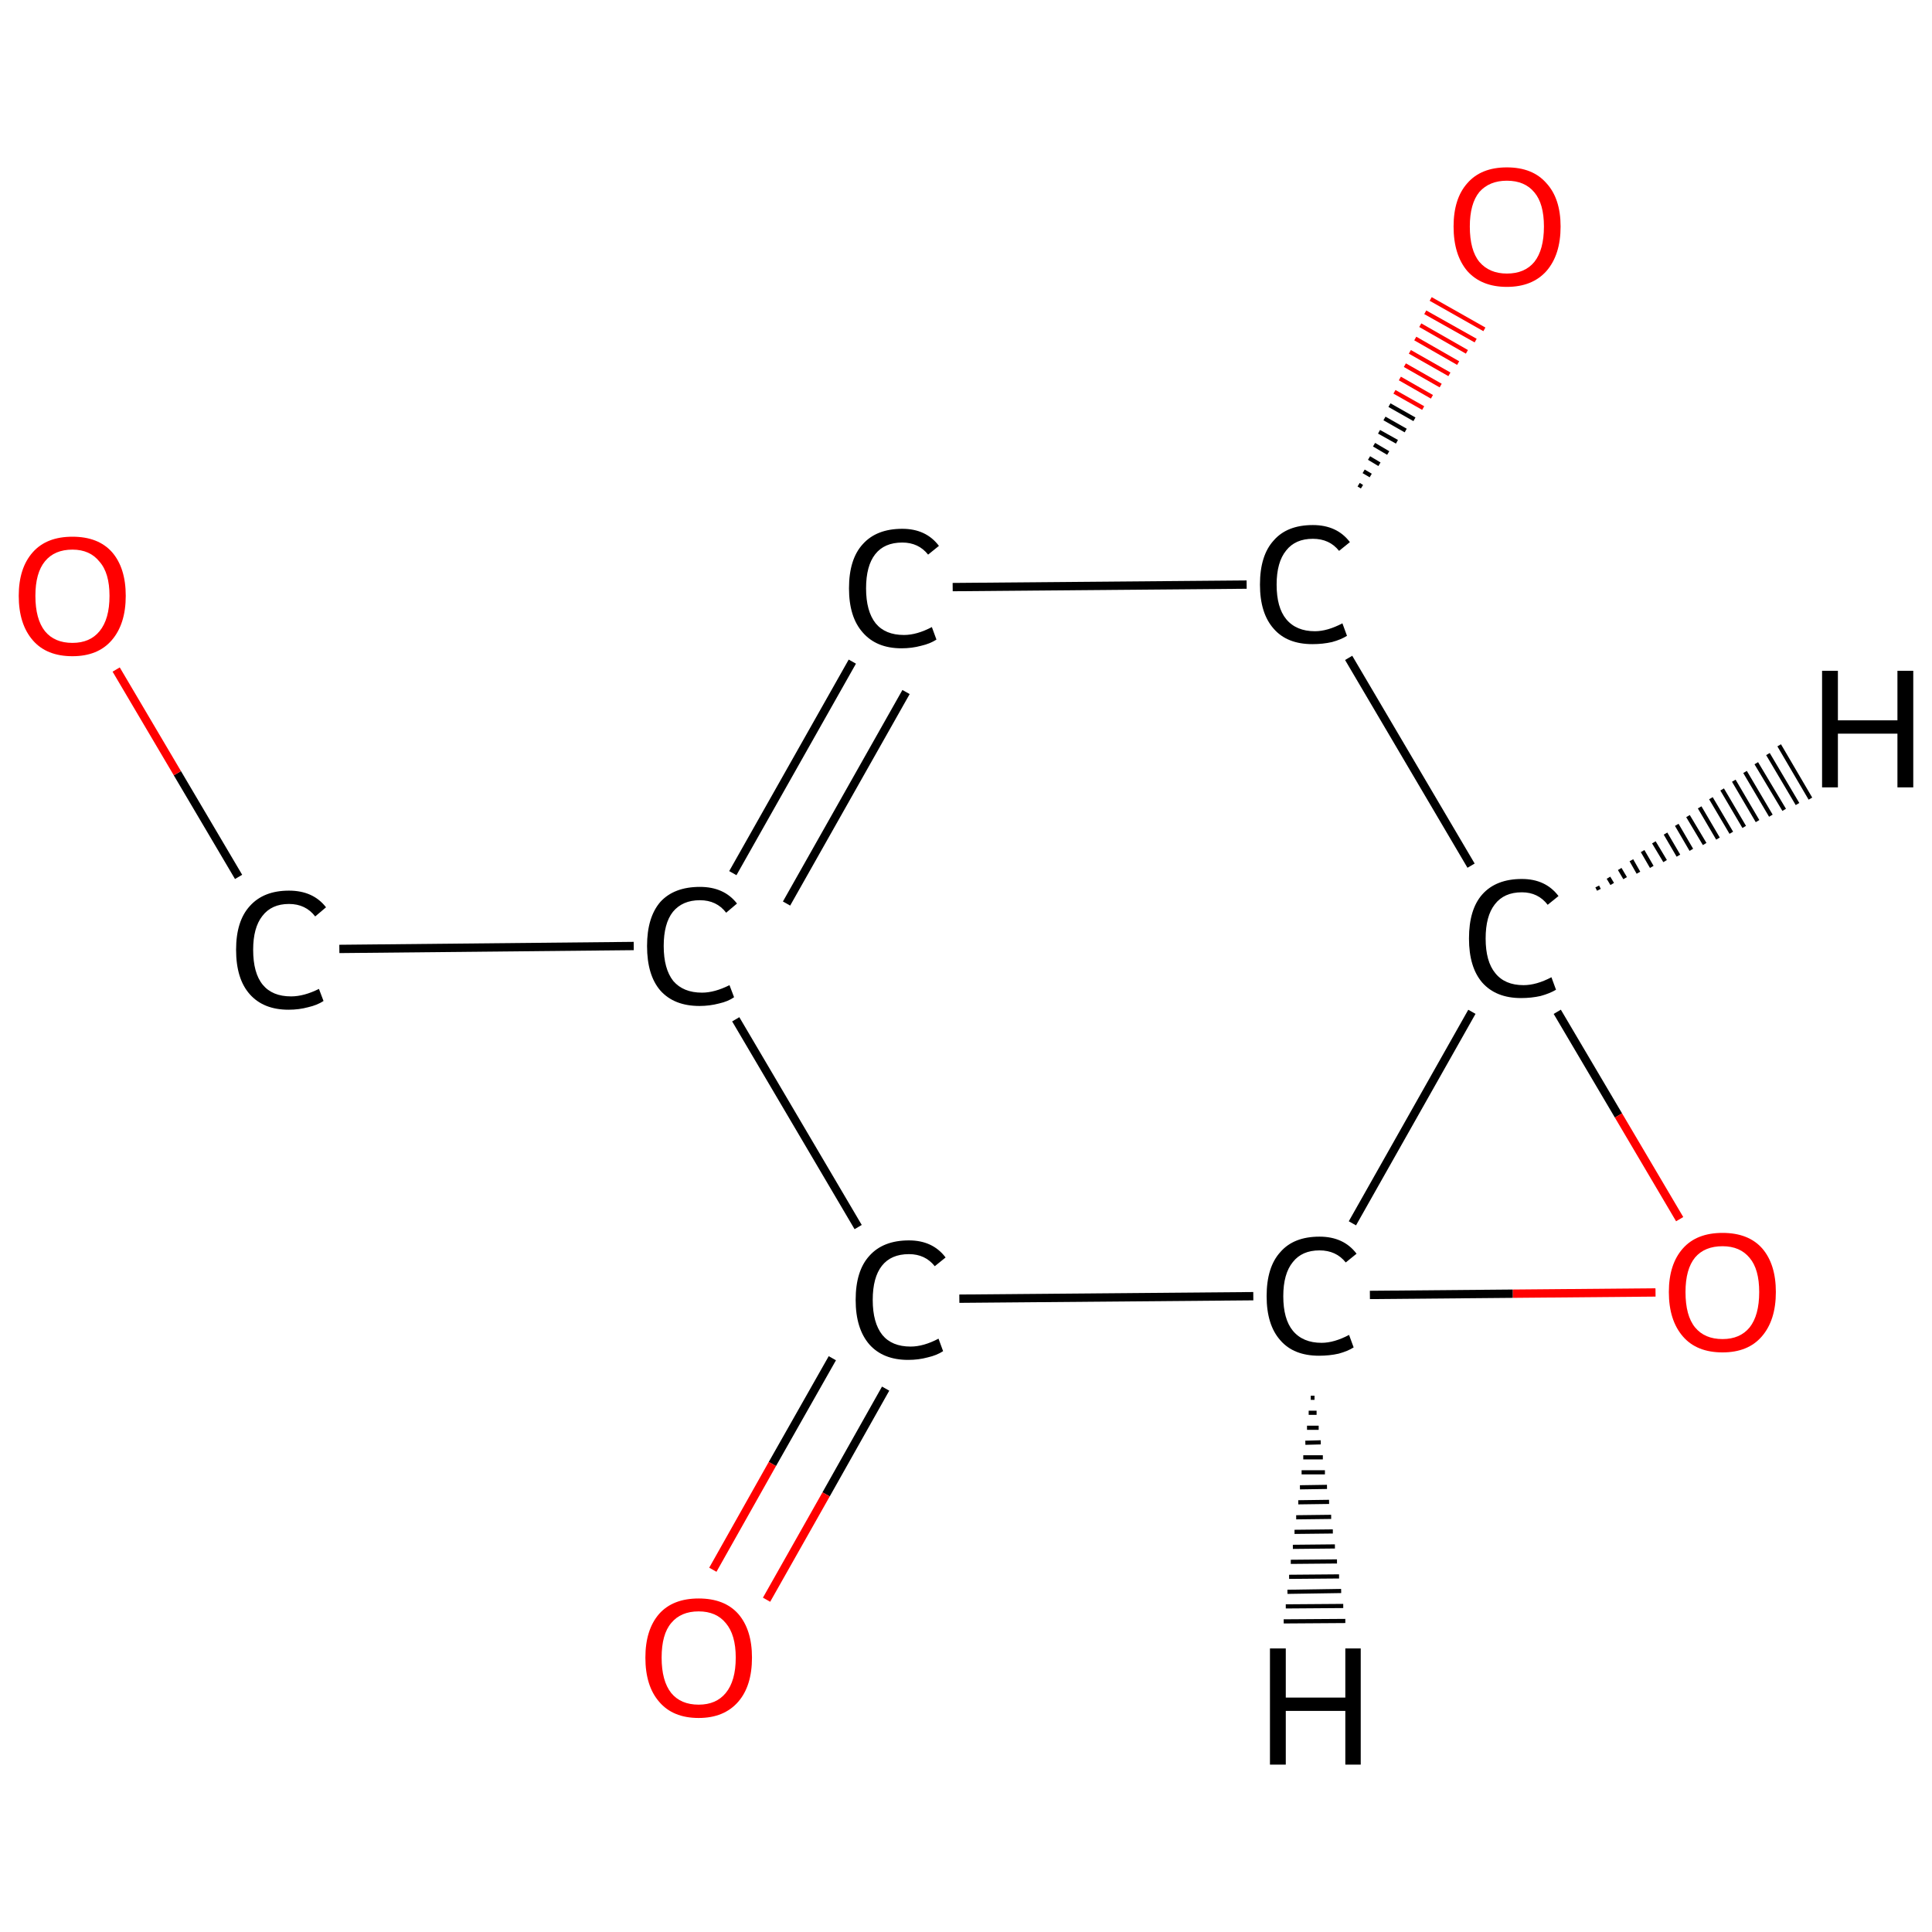 <?xml version='1.0' encoding='iso-8859-1'?>
<svg version='1.1' baseProfile='full'
              xmlns='http://www.w3.org/2000/svg'
                      xmlns:rdkit='http://www.rdkit.org/xml'
                      xmlns:xlink='http://www.w3.org/1999/xlink'
                  xml:space='preserve'
width='464px' height='464px' viewBox='0 0 464 464'>
<!-- END OF HEADER -->
<rect style='opacity:1.0;fill:#FFFFFF;stroke:none' width='464.0' height='464.0' x='0.0' y='0.0'> </rect>
<path class='bond-0 atom-0 atom-1' d='M 204.7,158.9 L 176.0,209.7' style='fill:none;fill-rule:evenodd;stroke:#000000;stroke-width:2.0px;stroke-linecap:butt;stroke-linejoin:miter;stroke-opacity:1' />
<path class='bond-0 atom-0 atom-1' d='M 217.6,166.2 L 188.9,217.0' style='fill:none;fill-rule:evenodd;stroke:#000000;stroke-width:2.0px;stroke-linecap:butt;stroke-linejoin:miter;stroke-opacity:1' />
<path class='bond-1 atom-1 atom-2' d='M 152.2,227.2 L 81.5,227.9' style='fill:none;fill-rule:evenodd;stroke:#000000;stroke-width:2.0px;stroke-linecap:butt;stroke-linejoin:miter;stroke-opacity:1' />
<path class='bond-2 atom-2 atom-3' d='M 57.3,210.6 L 42.6,185.7' style='fill:none;fill-rule:evenodd;stroke:#000000;stroke-width:2.0px;stroke-linecap:butt;stroke-linejoin:miter;stroke-opacity:1' />
<path class='bond-2 atom-2 atom-3' d='M 42.6,185.7 L 27.9,160.8' style='fill:none;fill-rule:evenodd;stroke:#FF0000;stroke-width:2.0px;stroke-linecap:butt;stroke-linejoin:miter;stroke-opacity:1' />
<path class='bond-3 atom-1 atom-4' d='M 176.7,244.8 L 206.1,294.7' style='fill:none;fill-rule:evenodd;stroke:#000000;stroke-width:2.0px;stroke-linecap:butt;stroke-linejoin:miter;stroke-opacity:1' />
<path class='bond-4 atom-4 atom-5' d='M 199.9,326.2 L 185.5,351.6' style='fill:none;fill-rule:evenodd;stroke:#000000;stroke-width:2.0px;stroke-linecap:butt;stroke-linejoin:miter;stroke-opacity:1' />
<path class='bond-4 atom-4 atom-5' d='M 185.5,351.6 L 171.2,377.0' style='fill:none;fill-rule:evenodd;stroke:#FF0000;stroke-width:2.0px;stroke-linecap:butt;stroke-linejoin:miter;stroke-opacity:1' />
<path class='bond-4 atom-4 atom-5' d='M 212.7,333.5 L 198.4,358.9' style='fill:none;fill-rule:evenodd;stroke:#000000;stroke-width:2.0px;stroke-linecap:butt;stroke-linejoin:miter;stroke-opacity:1' />
<path class='bond-4 atom-4 atom-5' d='M 198.4,358.9 L 184.1,384.2' style='fill:none;fill-rule:evenodd;stroke:#FF0000;stroke-width:2.0px;stroke-linecap:butt;stroke-linejoin:miter;stroke-opacity:1' />
<path class='bond-5 atom-4 atom-6' d='M 230.4,311.9 L 301.0,311.3' style='fill:none;fill-rule:evenodd;stroke:#000000;stroke-width:2.0px;stroke-linecap:butt;stroke-linejoin:miter;stroke-opacity:1' />
<path class='bond-6 atom-6 atom-7' d='M 324.8,293.8 L 353.5,243.0' style='fill:none;fill-rule:evenodd;stroke:#000000;stroke-width:2.0px;stroke-linecap:butt;stroke-linejoin:miter;stroke-opacity:1' />
<path class='bond-7 atom-7 atom-8' d='M 353.3,207.9 L 323.9,158.0' style='fill:none;fill-rule:evenodd;stroke:#000000;stroke-width:2.0px;stroke-linecap:butt;stroke-linejoin:miter;stroke-opacity:1' />
<path class='bond-8 atom-8 atom-9' d='M 326.3,116.4 L 327.1,116.9' style='fill:none;fill-rule:evenodd;stroke:#000000;stroke-width:1.0px;stroke-linecap:butt;stroke-linejoin:miter;stroke-opacity:1' />
<path class='bond-8 atom-8 atom-9' d='M 327.5,113.2 L 329.2,114.2' style='fill:none;fill-rule:evenodd;stroke:#000000;stroke-width:1.0px;stroke-linecap:butt;stroke-linejoin:miter;stroke-opacity:1' />
<path class='bond-8 atom-8 atom-9' d='M 328.8,110.0 L 331.3,111.5' style='fill:none;fill-rule:evenodd;stroke:#000000;stroke-width:1.0px;stroke-linecap:butt;stroke-linejoin:miter;stroke-opacity:1' />
<path class='bond-8 atom-8 atom-9' d='M 330.0,106.8 L 333.4,108.8' style='fill:none;fill-rule:evenodd;stroke:#000000;stroke-width:1.0px;stroke-linecap:butt;stroke-linejoin:miter;stroke-opacity:1' />
<path class='bond-8 atom-8 atom-9' d='M 331.2,103.7 L 335.5,106.1' style='fill:none;fill-rule:evenodd;stroke:#000000;stroke-width:1.0px;stroke-linecap:butt;stroke-linejoin:miter;stroke-opacity:1' />
<path class='bond-8 atom-8 atom-9' d='M 332.5,100.5 L 337.6,103.4' style='fill:none;fill-rule:evenodd;stroke:#000000;stroke-width:1.0px;stroke-linecap:butt;stroke-linejoin:miter;stroke-opacity:1' />
<path class='bond-8 atom-8 atom-9' d='M 333.7,97.3 L 339.7,100.7' style='fill:none;fill-rule:evenodd;stroke:#000000;stroke-width:1.0px;stroke-linecap:butt;stroke-linejoin:miter;stroke-opacity:1' />
<path class='bond-8 atom-8 atom-9' d='M 334.9,94.1 L 341.8,98.0' style='fill:none;fill-rule:evenodd;stroke:#FF0000;stroke-width:1.0px;stroke-linecap:butt;stroke-linejoin:miter;stroke-opacity:1' />
<path class='bond-8 atom-8 atom-9' d='M 336.2,90.9 L 343.9,95.3' style='fill:none;fill-rule:evenodd;stroke:#FF0000;stroke-width:1.0px;stroke-linecap:butt;stroke-linejoin:miter;stroke-opacity:1' />
<path class='bond-8 atom-8 atom-9' d='M 337.4,87.7 L 346.0,92.6' style='fill:none;fill-rule:evenodd;stroke:#FF0000;stroke-width:1.0px;stroke-linecap:butt;stroke-linejoin:miter;stroke-opacity:1' />
<path class='bond-8 atom-8 atom-9' d='M 338.6,84.5 L 348.1,89.9' style='fill:none;fill-rule:evenodd;stroke:#FF0000;stroke-width:1.0px;stroke-linecap:butt;stroke-linejoin:miter;stroke-opacity:1' />
<path class='bond-8 atom-8 atom-9' d='M 339.9,81.3 L 350.2,87.2' style='fill:none;fill-rule:evenodd;stroke:#FF0000;stroke-width:1.0px;stroke-linecap:butt;stroke-linejoin:miter;stroke-opacity:1' />
<path class='bond-8 atom-8 atom-9' d='M 341.1,78.1 L 352.3,84.5' style='fill:none;fill-rule:evenodd;stroke:#FF0000;stroke-width:1.0px;stroke-linecap:butt;stroke-linejoin:miter;stroke-opacity:1' />
<path class='bond-8 atom-8 atom-9' d='M 342.3,75.0 L 354.4,81.8' style='fill:none;fill-rule:evenodd;stroke:#FF0000;stroke-width:1.0px;stroke-linecap:butt;stroke-linejoin:miter;stroke-opacity:1' />
<path class='bond-8 atom-8 atom-9' d='M 343.6,71.8 L 356.5,79.1' style='fill:none;fill-rule:evenodd;stroke:#FF0000;stroke-width:1.0px;stroke-linecap:butt;stroke-linejoin:miter;stroke-opacity:1' />
<path class='bond-9 atom-7 atom-10' d='M 374.0,243.0 L 388.7,267.9' style='fill:none;fill-rule:evenodd;stroke:#000000;stroke-width:2.0px;stroke-linecap:butt;stroke-linejoin:miter;stroke-opacity:1' />
<path class='bond-9 atom-7 atom-10' d='M 388.7,267.9 L 403.4,292.8' style='fill:none;fill-rule:evenodd;stroke:#FF0000;stroke-width:2.0px;stroke-linecap:butt;stroke-linejoin:miter;stroke-opacity:1' />
<path class='bond-10 atom-8 atom-0' d='M 299.4,140.4 L 228.8,141.0' style='fill:none;fill-rule:evenodd;stroke:#000000;stroke-width:2.0px;stroke-linecap:butt;stroke-linejoin:miter;stroke-opacity:1' />
<path class='bond-11 atom-10 atom-6' d='M 397.6,310.4 L 363.3,310.7' style='fill:none;fill-rule:evenodd;stroke:#FF0000;stroke-width:2.0px;stroke-linecap:butt;stroke-linejoin:miter;stroke-opacity:1' />
<path class='bond-11 atom-10 atom-6' d='M 363.3,310.7 L 329.0,311.0' style='fill:none;fill-rule:evenodd;stroke:#000000;stroke-width:2.0px;stroke-linecap:butt;stroke-linejoin:miter;stroke-opacity:1' />
<path class='bond-12 atom-6 atom-11' d='M 315.7,335.7 L 314.8,335.7' style='fill:none;fill-rule:evenodd;stroke:#000000;stroke-width:1.0px;stroke-linecap:butt;stroke-linejoin:miter;stroke-opacity:1' />
<path class='bond-12 atom-6 atom-11' d='M 316.2,339.3 L 314.3,339.3' style='fill:none;fill-rule:evenodd;stroke:#000000;stroke-width:1.0px;stroke-linecap:butt;stroke-linejoin:miter;stroke-opacity:1' />
<path class='bond-12 atom-6 atom-11' d='M 316.7,342.9 L 313.9,342.9' style='fill:none;fill-rule:evenodd;stroke:#000000;stroke-width:1.0px;stroke-linecap:butt;stroke-linejoin:miter;stroke-opacity:1' />
<path class='bond-12 atom-6 atom-11' d='M 317.2,346.4 L 313.5,346.5' style='fill:none;fill-rule:evenodd;stroke:#000000;stroke-width:1.0px;stroke-linecap:butt;stroke-linejoin:miter;stroke-opacity:1' />
<path class='bond-12 atom-6 atom-11' d='M 317.7,350.0 L 313.0,350.0' style='fill:none;fill-rule:evenodd;stroke:#000000;stroke-width:1.0px;stroke-linecap:butt;stroke-linejoin:miter;stroke-opacity:1' />
<path class='bond-12 atom-6 atom-11' d='M 318.2,353.6 L 312.6,353.6' style='fill:none;fill-rule:evenodd;stroke:#000000;stroke-width:1.0px;stroke-linecap:butt;stroke-linejoin:miter;stroke-opacity:1' />
<path class='bond-12 atom-6 atom-11' d='M 318.7,357.1 L 312.2,357.2' style='fill:none;fill-rule:evenodd;stroke:#000000;stroke-width:1.0px;stroke-linecap:butt;stroke-linejoin:miter;stroke-opacity:1' />
<path class='bond-12 atom-6 atom-11' d='M 319.2,360.7 L 311.8,360.8' style='fill:none;fill-rule:evenodd;stroke:#000000;stroke-width:1.0px;stroke-linecap:butt;stroke-linejoin:miter;stroke-opacity:1' />
<path class='bond-12 atom-6 atom-11' d='M 319.7,364.3 L 311.3,364.4' style='fill:none;fill-rule:evenodd;stroke:#000000;stroke-width:1.0px;stroke-linecap:butt;stroke-linejoin:miter;stroke-opacity:1' />
<path class='bond-12 atom-6 atom-11' d='M 320.1,367.8 L 310.9,367.9' style='fill:none;fill-rule:evenodd;stroke:#000000;stroke-width:1.0px;stroke-linecap:butt;stroke-linejoin:miter;stroke-opacity:1' />
<path class='bond-12 atom-6 atom-11' d='M 320.6,371.4 L 310.5,371.5' style='fill:none;fill-rule:evenodd;stroke:#000000;stroke-width:1.0px;stroke-linecap:butt;stroke-linejoin:miter;stroke-opacity:1' />
<path class='bond-12 atom-6 atom-11' d='M 321.1,375.0 L 310.0,375.1' style='fill:none;fill-rule:evenodd;stroke:#000000;stroke-width:1.0px;stroke-linecap:butt;stroke-linejoin:miter;stroke-opacity:1' />
<path class='bond-12 atom-6 atom-11' d='M 321.6,378.6 L 309.6,378.7' style='fill:none;fill-rule:evenodd;stroke:#000000;stroke-width:1.0px;stroke-linecap:butt;stroke-linejoin:miter;stroke-opacity:1' />
<path class='bond-12 atom-6 atom-11' d='M 322.1,382.1 L 309.2,382.3' style='fill:none;fill-rule:evenodd;stroke:#000000;stroke-width:1.0px;stroke-linecap:butt;stroke-linejoin:miter;stroke-opacity:1' />
<path class='bond-12 atom-6 atom-11' d='M 322.6,385.7 L 308.8,385.8' style='fill:none;fill-rule:evenodd;stroke:#000000;stroke-width:1.0px;stroke-linecap:butt;stroke-linejoin:miter;stroke-opacity:1' />
<path class='bond-12 atom-6 atom-11' d='M 323.1,389.3 L 308.3,389.4' style='fill:none;fill-rule:evenodd;stroke:#000000;stroke-width:1.0px;stroke-linecap:butt;stroke-linejoin:miter;stroke-opacity:1' />
<path class='bond-13 atom-7 atom-12' d='M 383.6,212.9 L 384.0,213.7' style='fill:none;fill-rule:evenodd;stroke:#000000;stroke-width:1.0px;stroke-linecap:butt;stroke-linejoin:miter;stroke-opacity:1' />
<path class='bond-13 atom-7 atom-12' d='M 386.3,210.8 L 387.2,212.3' style='fill:none;fill-rule:evenodd;stroke:#000000;stroke-width:1.0px;stroke-linecap:butt;stroke-linejoin:miter;stroke-opacity:1' />
<path class='bond-13 atom-7 atom-12' d='M 389.0,208.7 L 390.3,210.9' style='fill:none;fill-rule:evenodd;stroke:#000000;stroke-width:1.0px;stroke-linecap:butt;stroke-linejoin:miter;stroke-opacity:1' />
<path class='bond-13 atom-7 atom-12' d='M 391.8,206.6 L 393.5,209.6' style='fill:none;fill-rule:evenodd;stroke:#000000;stroke-width:1.0px;stroke-linecap:butt;stroke-linejoin:miter;stroke-opacity:1' />
<path class='bond-13 atom-7 atom-12' d='M 394.5,204.4 L 396.7,208.2' style='fill:none;fill-rule:evenodd;stroke:#000000;stroke-width:1.0px;stroke-linecap:butt;stroke-linejoin:miter;stroke-opacity:1' />
<path class='bond-13 atom-7 atom-12' d='M 397.2,202.3 L 399.9,206.8' style='fill:none;fill-rule:evenodd;stroke:#000000;stroke-width:1.0px;stroke-linecap:butt;stroke-linejoin:miter;stroke-opacity:1' />
<path class='bond-13 atom-7 atom-12' d='M 400.0,200.2 L 403.1,205.5' style='fill:none;fill-rule:evenodd;stroke:#000000;stroke-width:1.0px;stroke-linecap:butt;stroke-linejoin:miter;stroke-opacity:1' />
<path class='bond-13 atom-7 atom-12' d='M 402.7,198.1 L 406.2,204.1' style='fill:none;fill-rule:evenodd;stroke:#000000;stroke-width:1.0px;stroke-linecap:butt;stroke-linejoin:miter;stroke-opacity:1' />
<path class='bond-13 atom-7 atom-12' d='M 405.4,196.0 L 409.4,202.7' style='fill:none;fill-rule:evenodd;stroke:#000000;stroke-width:1.0px;stroke-linecap:butt;stroke-linejoin:miter;stroke-opacity:1' />
<path class='bond-13 atom-7 atom-12' d='M 408.2,193.9 L 412.6,201.4' style='fill:none;fill-rule:evenodd;stroke:#000000;stroke-width:1.0px;stroke-linecap:butt;stroke-linejoin:miter;stroke-opacity:1' />
<path class='bond-13 atom-7 atom-12' d='M 410.9,191.7 L 415.8,200.0' style='fill:none;fill-rule:evenodd;stroke:#000000;stroke-width:1.0px;stroke-linecap:butt;stroke-linejoin:miter;stroke-opacity:1' />
<path class='bond-13 atom-7 atom-12' d='M 413.6,189.6 L 418.9,198.6' style='fill:none;fill-rule:evenodd;stroke:#000000;stroke-width:1.0px;stroke-linecap:butt;stroke-linejoin:miter;stroke-opacity:1' />
<path class='bond-13 atom-7 atom-12' d='M 416.4,187.5 L 422.1,197.2' style='fill:none;fill-rule:evenodd;stroke:#000000;stroke-width:1.0px;stroke-linecap:butt;stroke-linejoin:miter;stroke-opacity:1' />
<path class='bond-13 atom-7 atom-12' d='M 419.1,185.4 L 425.3,195.9' style='fill:none;fill-rule:evenodd;stroke:#000000;stroke-width:1.0px;stroke-linecap:butt;stroke-linejoin:miter;stroke-opacity:1' />
<path class='bond-13 atom-7 atom-12' d='M 421.8,183.3 L 428.5,194.5' style='fill:none;fill-rule:evenodd;stroke:#000000;stroke-width:1.0px;stroke-linecap:butt;stroke-linejoin:miter;stroke-opacity:1' />
<path class='bond-13 atom-7 atom-12' d='M 424.6,181.1 L 431.7,193.1' style='fill:none;fill-rule:evenodd;stroke:#000000;stroke-width:1.0px;stroke-linecap:butt;stroke-linejoin:miter;stroke-opacity:1' />
<path class='bond-13 atom-7 atom-12' d='M 427.3,179.0 L 434.8,191.8' style='fill:none;fill-rule:evenodd;stroke:#000000;stroke-width:1.0px;stroke-linecap:butt;stroke-linejoin:miter;stroke-opacity:1' />
<path class='atom-0' d='M 203.9 141.3
Q 203.9 134.3, 207.2 130.7
Q 210.5 127.0, 216.7 127.0
Q 222.4 127.0, 225.5 131.1
L 222.9 133.2
Q 220.6 130.3, 216.7 130.3
Q 212.4 130.3, 210.2 133.1
Q 208.0 135.9, 208.0 141.3
Q 208.0 146.8, 210.3 149.7
Q 212.6 152.5, 217.1 152.5
Q 220.2 152.5, 223.8 150.6
L 224.9 153.6
Q 223.4 154.6, 221.2 155.1
Q 219.0 155.7, 216.5 155.7
Q 210.5 155.7, 207.2 151.9
Q 203.9 148.2, 203.9 141.3
' fill='#000000'/>
<path class='atom-1' d='M 155.4 227.2
Q 155.4 220.3, 158.6 216.6
Q 161.9 213.0, 168.1 213.0
Q 173.9 213.0, 177.0 217.0
L 174.4 219.2
Q 172.1 216.2, 168.1 216.2
Q 163.9 216.2, 161.6 219.0
Q 159.4 221.8, 159.4 227.2
Q 159.4 232.7, 161.7 235.6
Q 164.1 238.4, 168.6 238.4
Q 171.6 238.4, 175.2 236.6
L 176.3 239.5
Q 174.9 240.5, 172.7 241.0
Q 170.4 241.6, 168.0 241.6
Q 161.9 241.6, 158.6 237.9
Q 155.4 234.2, 155.4 227.2
' fill='#000000'/>
<path class='atom-2' d='M 56.7 228.1
Q 56.7 221.2, 60.0 217.6
Q 63.3 213.9, 69.4 213.9
Q 75.2 213.9, 78.3 217.9
L 75.7 220.1
Q 73.4 217.1, 69.4 217.1
Q 65.2 217.1, 63.0 220.0
Q 60.8 222.8, 60.8 228.1
Q 60.8 233.7, 63.1 236.5
Q 65.4 239.3, 69.9 239.3
Q 73.0 239.3, 76.6 237.5
L 77.7 240.4
Q 76.2 241.4, 74.0 241.9
Q 71.8 242.5, 69.3 242.5
Q 63.3 242.5, 60.0 238.8
Q 56.7 235.1, 56.7 228.1
' fill='#000000'/>
<path class='atom-3' d='M 4.5 143.1
Q 4.5 136.4, 7.9 132.6
Q 11.2 128.9, 17.4 128.9
Q 23.6 128.9, 26.9 132.6
Q 30.2 136.4, 30.2 143.1
Q 30.2 149.9, 26.8 153.8
Q 23.5 157.6, 17.4 157.6
Q 11.2 157.6, 7.9 153.8
Q 4.5 149.9, 4.5 143.1
M 17.4 154.4
Q 21.6 154.4, 23.9 151.6
Q 26.3 148.7, 26.3 143.1
Q 26.3 137.6, 23.9 134.9
Q 21.6 132.0, 17.4 132.0
Q 13.1 132.0, 10.8 134.8
Q 8.5 137.6, 8.5 143.1
Q 8.5 148.7, 10.8 151.6
Q 13.1 154.4, 17.4 154.4
' fill='#FF0000'/>
<path class='atom-4' d='M 205.5 312.2
Q 205.5 305.2, 208.8 301.6
Q 212.1 297.9, 218.3 297.9
Q 224.0 297.9, 227.1 302.0
L 224.5 304.1
Q 222.2 301.2, 218.3 301.2
Q 214.0 301.2, 211.8 304.0
Q 209.6 306.8, 209.6 312.2
Q 209.6 317.7, 211.9 320.6
Q 214.2 323.4, 218.7 323.4
Q 221.8 323.4, 225.4 321.5
L 226.5 324.5
Q 225.0 325.5, 222.8 326.0
Q 220.6 326.6, 218.1 326.6
Q 212.1 326.6, 208.8 322.9
Q 205.5 319.1, 205.5 312.2
' fill='#000000'/>
<path class='atom-5' d='M 155.0 398.1
Q 155.0 391.4, 158.3 387.6
Q 161.6 383.9, 167.8 383.9
Q 174.0 383.9, 177.3 387.6
Q 180.6 391.4, 180.6 398.1
Q 180.6 404.9, 177.3 408.7
Q 173.9 412.6, 167.8 412.6
Q 161.6 412.6, 158.3 408.7
Q 155.0 404.9, 155.0 398.1
M 167.8 409.4
Q 172.0 409.4, 174.3 406.6
Q 176.7 403.7, 176.7 398.1
Q 176.7 392.6, 174.3 389.8
Q 172.0 387.0, 167.8 387.0
Q 163.5 387.0, 161.2 389.8
Q 158.9 392.5, 158.9 398.1
Q 158.9 403.7, 161.2 406.6
Q 163.5 409.4, 167.8 409.4
' fill='#FF0000'/>
<path class='atom-6' d='M 304.2 311.3
Q 304.2 304.3, 307.5 300.7
Q 310.7 297.0, 316.9 297.0
Q 322.7 297.0, 325.8 301.1
L 323.2 303.2
Q 320.9 300.3, 316.9 300.3
Q 312.7 300.3, 310.5 303.1
Q 308.2 305.9, 308.2 311.3
Q 308.2 316.8, 310.5 319.6
Q 312.9 322.5, 317.4 322.5
Q 320.4 322.5, 324.0 320.6
L 325.1 323.6
Q 323.7 324.5, 321.5 325.1
Q 319.3 325.6, 316.8 325.6
Q 310.7 325.6, 307.5 321.9
Q 304.2 318.2, 304.2 311.3
' fill='#000000'/>
<path class='atom-7' d='M 352.8 225.4
Q 352.8 218.4, 356.0 214.8
Q 359.3 211.1, 365.5 211.1
Q 371.2 211.1, 374.3 215.2
L 371.7 217.3
Q 369.4 214.3, 365.5 214.3
Q 361.2 214.3, 359.0 217.2
Q 356.8 220.0, 356.8 225.4
Q 356.8 230.9, 359.1 233.7
Q 361.4 236.6, 365.9 236.6
Q 369.0 236.6, 372.6 234.7
L 373.7 237.7
Q 372.2 238.6, 370.0 239.2
Q 367.8 239.7, 365.3 239.7
Q 359.3 239.7, 356.0 236.0
Q 352.8 232.3, 352.8 225.4
' fill='#000000'/>
<path class='atom-8' d='M 302.6 140.4
Q 302.6 133.4, 305.9 129.8
Q 309.1 126.1, 315.3 126.1
Q 321.1 126.1, 324.2 130.2
L 321.6 132.3
Q 319.3 129.4, 315.3 129.4
Q 311.1 129.4, 308.9 132.2
Q 306.6 135.0, 306.6 140.4
Q 306.6 145.9, 308.9 148.7
Q 311.3 151.6, 315.8 151.6
Q 318.8 151.6, 322.4 149.7
L 323.5 152.7
Q 322.1 153.6, 319.9 154.2
Q 317.7 154.7, 315.2 154.7
Q 309.1 154.7, 305.9 151.0
Q 302.6 147.3, 302.6 140.4
' fill='#000000'/>
<path class='atom-9' d='M 349.1 54.4
Q 349.1 47.7, 352.4 44.0
Q 355.7 40.2, 361.9 40.2
Q 368.1 40.2, 371.4 44.0
Q 374.8 47.7, 374.8 54.4
Q 374.8 61.2, 371.4 65.1
Q 368.0 68.9, 361.9 68.9
Q 355.8 68.9, 352.4 65.1
Q 349.1 61.2, 349.1 54.4
M 361.9 65.7
Q 366.2 65.7, 368.5 62.9
Q 370.8 60.0, 370.8 54.4
Q 370.8 48.9, 368.5 46.2
Q 366.2 43.4, 361.9 43.4
Q 357.7 43.4, 355.3 46.1
Q 353.0 48.9, 353.0 54.4
Q 353.0 60.1, 355.3 62.9
Q 357.7 65.7, 361.9 65.7
' fill='#FF0000'/>
<path class='atom-10' d='M 400.8 310.3
Q 400.8 303.6, 404.2 299.8
Q 407.5 296.1, 413.7 296.1
Q 419.9 296.1, 423.2 299.8
Q 426.5 303.6, 426.5 310.3
Q 426.5 317.1, 423.1 321.0
Q 419.8 324.8, 413.7 324.8
Q 407.5 324.8, 404.2 321.0
Q 400.8 317.1, 400.8 310.3
M 413.7 321.6
Q 417.9 321.6, 420.2 318.8
Q 422.5 315.9, 422.5 310.3
Q 422.5 304.8, 420.2 302.1
Q 417.9 299.3, 413.7 299.3
Q 409.4 299.3, 407.1 302.0
Q 404.8 304.8, 404.8 310.3
Q 404.8 316.0, 407.1 318.8
Q 409.4 321.6, 413.7 321.6
' fill='#FF0000'/>
<path class='atom-11' d='M 305.0 395.9
L 308.8 395.9
L 308.8 407.7
L 323.1 407.7
L 323.1 395.9
L 326.8 395.9
L 326.8 423.8
L 323.1 423.8
L 323.1 410.9
L 308.8 410.9
L 308.8 423.8
L 305.0 423.8
L 305.0 395.9
' fill='#000000'/>
<path class='atom-12' d='M 437.6 161.1
L 441.4 161.1
L 441.4 173.0
L 455.7 173.0
L 455.7 161.1
L 459.5 161.1
L 459.5 189.1
L 455.7 189.1
L 455.7 176.2
L 441.4 176.2
L 441.4 189.1
L 437.6 189.1
L 437.6 161.1
' fill='#000000'/>
</svg>
